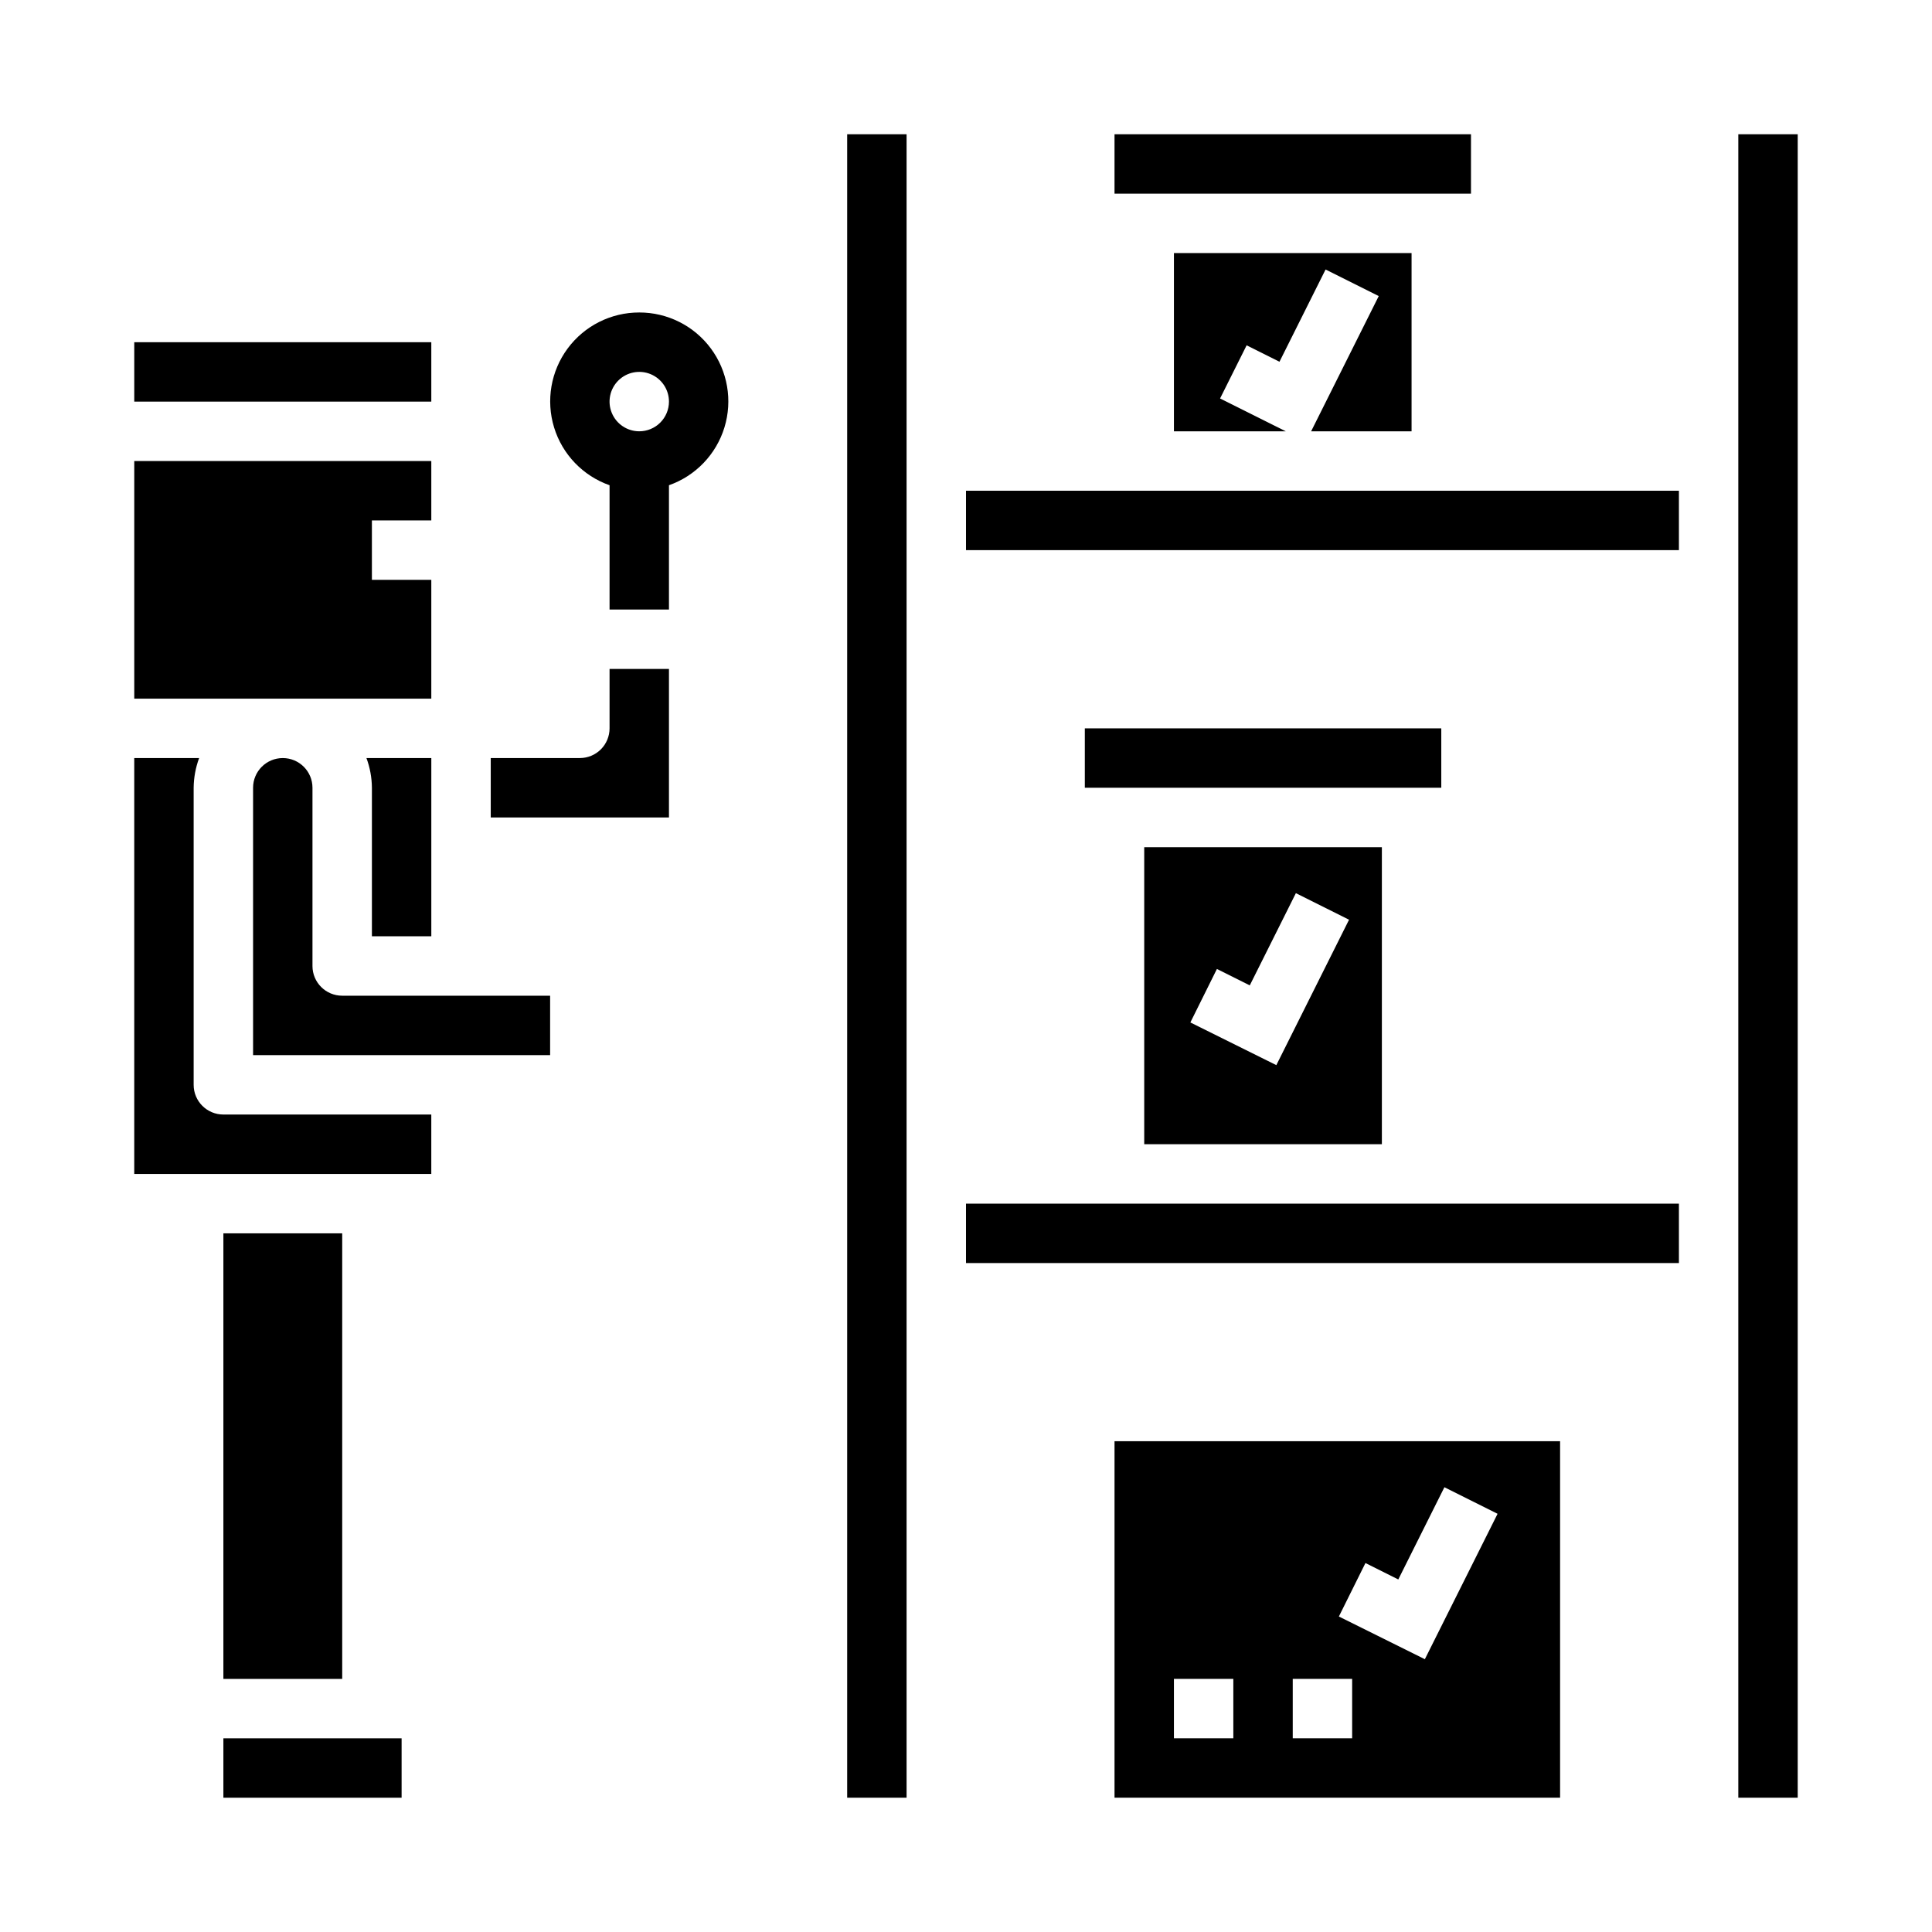 <?xml version="1.0" encoding="UTF-8"?>
<!-- Uploaded to: SVG Repo, www.svgrepo.com, Generator: SVG Repo Mixer Tools -->
<svg fill="#000000" width="800px" height="800px" version="1.1" viewBox="144 144 512 512" xmlns="http://www.w3.org/2000/svg">
 <g>
  <path d="m258.3 281.92h-15.742v15.742h15.742v31.488h-78.719v-62.973h78.719zm0-31.488h-78.719v-15.742h78.719z"/>
  <path d="m368.51 179.58h15.742v440.83h-15.742z"/>
  <path d="m431.49 337.02h94.465v15.742h-94.465z"/>
  <path d="m400 462.98h188.93v15.742h-188.93z"/>
  <path d="m439.36 179.58h94.465v15.742h-94.465z"/>
  <path d="m518.08 258.3v-47.23h-62.977v47.23h29.633l-17.406-8.699 7.039-14.09 8.703 4.356 12.219-24.445 14.09 7.039-17.922 35.84z"/>
  <path d="m400 274.05h188.93v15.742h-188.93z"/>
  <path d="m604.67 179.58h15.742v440.83h-15.742z"/>
  <path d="m510.21 447.23v-78.719h-62.977v78.719zm-43.715-46.445 8.707 4.352 12.219-24.441 14.09 7.039-19.27 38.535-22.781-11.312z"/>
  <path d="m439.36 620.41h118.08v-94.465h-118.08zm66.496-62.188 8.707 4.352 12.219-24.441 14.09 7.039-19.27 38.535-22.785-11.316zm-19.266 30.699h15.742v15.742l-15.742 0.004zm-31.488 0h15.742v15.742l-15.742 0.004z"/>
  <path d="m203.2 470.85h31.488v118.08h-31.488z"/>
  <path d="m203.2 604.67h47.23v15.742h-47.23z"/>
  <path d="m242.56 392.12h15.742v-47.23h-17.191c0.934 2.519 1.422 5.184 1.449 7.871z"/>
  <path d="m305.54 337.02c0 2.086-0.832 4.09-2.305 5.566-1.477 1.477-3.481 2.305-5.566 2.305h-23.617v15.742h47.23v-39.359h-15.742z"/>
  <path d="m195.32 431.49v-78.723c0.027-2.688 0.52-5.352 1.449-7.871h-17.191v110.21h78.719v-15.742h-55.102c-4.348 0-7.875-3.523-7.875-7.871z"/>
  <path d="m313.41 226.81c-7.481-0.012-14.52 3.523-18.973 9.535-4.453 6.008-5.789 13.773-3.602 20.926 2.191 7.152 7.648 12.84 14.703 15.324v32.938h15.742v-32.938c7.055-2.484 12.512-8.172 14.703-15.324 2.188-7.152 0.852-14.918-3.602-20.926-4.453-6.012-11.492-9.547-18.973-9.535zm0 31.488c-3.184 0-6.055-1.918-7.273-4.859s-0.543-6.328 1.707-8.578 5.637-2.926 8.578-1.707c2.941 1.219 4.859 4.09 4.859 7.273 0 2.09-0.828 4.09-2.305 5.566-1.477 1.477-3.481 2.305-5.566 2.305z"/>
  <path d="m226.81 400v-47.234c0-4.348-3.523-7.871-7.871-7.871s-7.871 3.523-7.871 7.871v70.848h78.719v-15.742h-55.102c-4.348 0-7.875-3.523-7.875-7.871z"/>
 </g>
</svg>